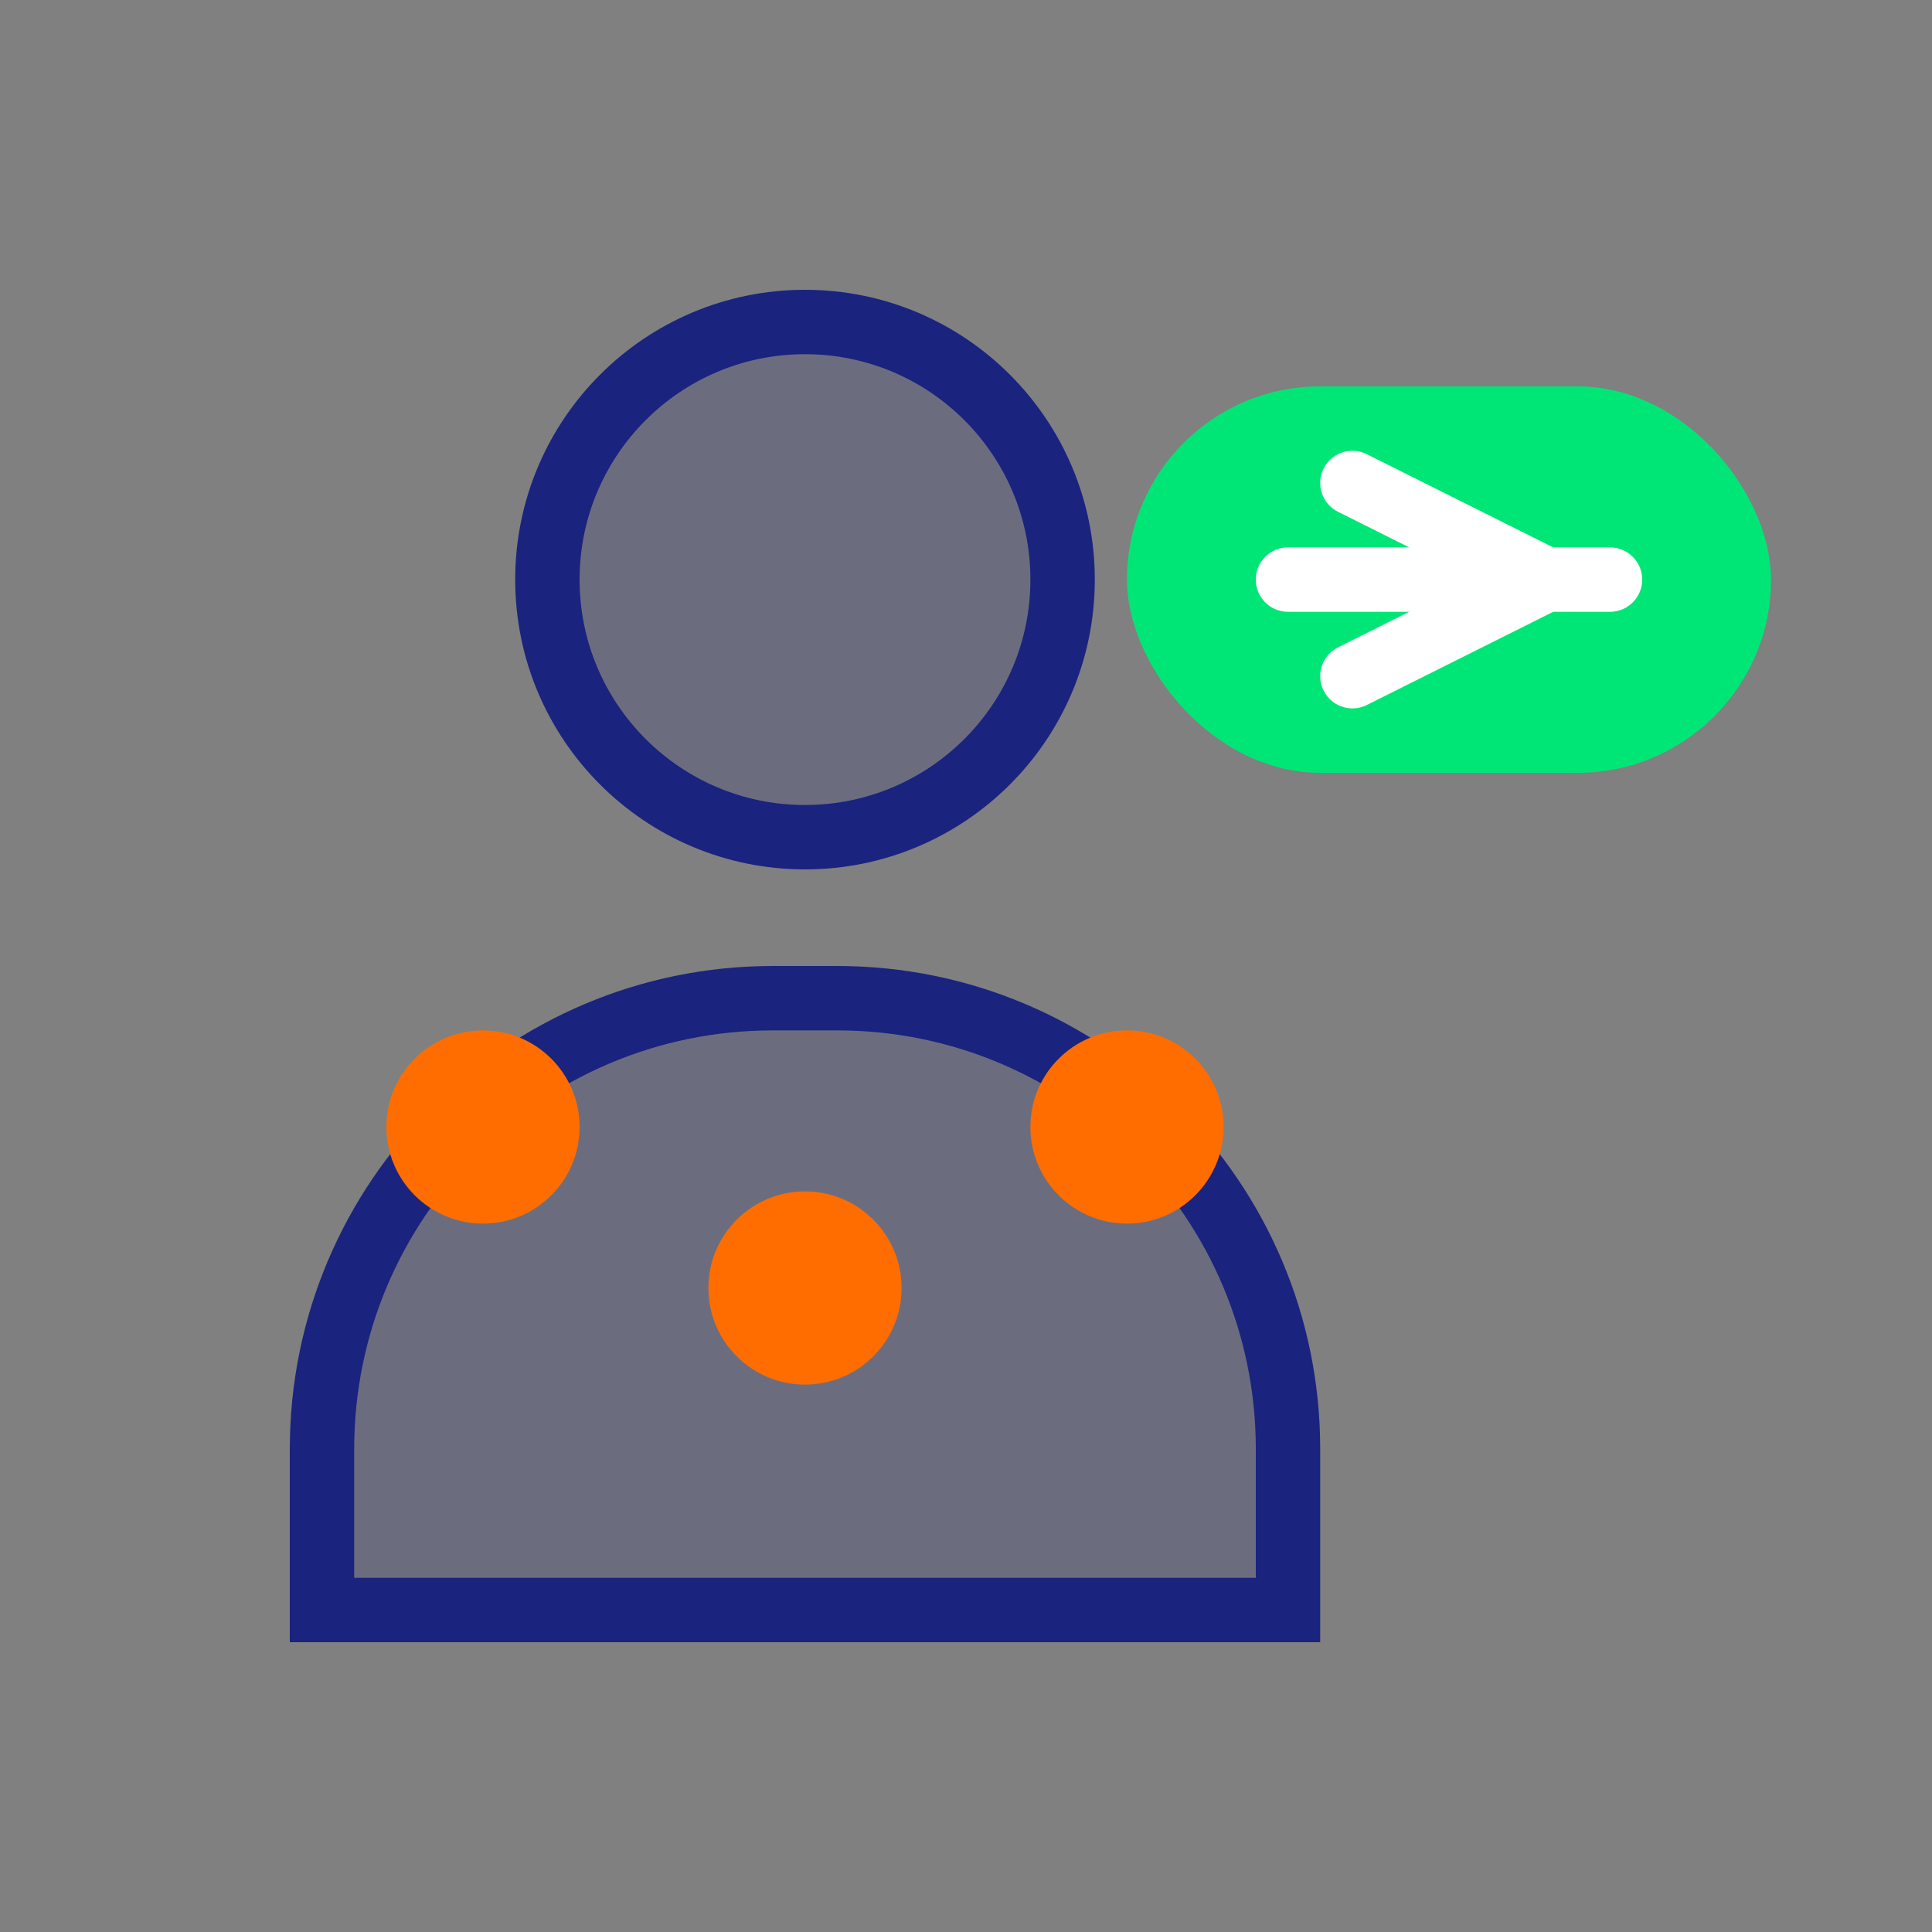 <svg width="60" height="60" viewBox="0 0 60 60" fill="none" xmlns="http://www.w3.org/2000/svg">
<rect x="0" y="0" width="60" height="60" fill="#808080" stroke="none"/>
<circle cx="25" cy="18" r="8" fill="#1a237e" fill-opacity="0.2"/>
<circle cx="25" cy="18" r="8" fill="none" stroke="#1a237e" stroke-width="2"/>
<path d="M10 45C10 37.27 16.27 31 24 31H26C33.73 31 40 37.27 40 45V50H10V45Z" fill="#1a237e" fill-opacity="0.2"/>
<path d="M10 45C10 37.27 16.27 31 24 31H26C33.73 31 40 37.27 40 45V50H10V45Z" fill="none" stroke="#1a237e" stroke-width="2"/>
<rect x="35" y="12" width="20" height="12" rx="6" fill="#00e676"/>
<path d="M40 18H50" stroke="white" stroke-width="2" stroke-linecap="round"/>
<path d="M42 15L48 18L42 21" stroke="white" stroke-width="2" stroke-linecap="round" stroke-linejoin="round"/>
<circle cx="15" cy="35" r="3" fill="#ff6d00"/>
<circle cx="35" cy="35" r="3" fill="#ff6d00"/>
<circle cx="25" cy="40" r="3" fill="#ff6d00"/>
</svg>